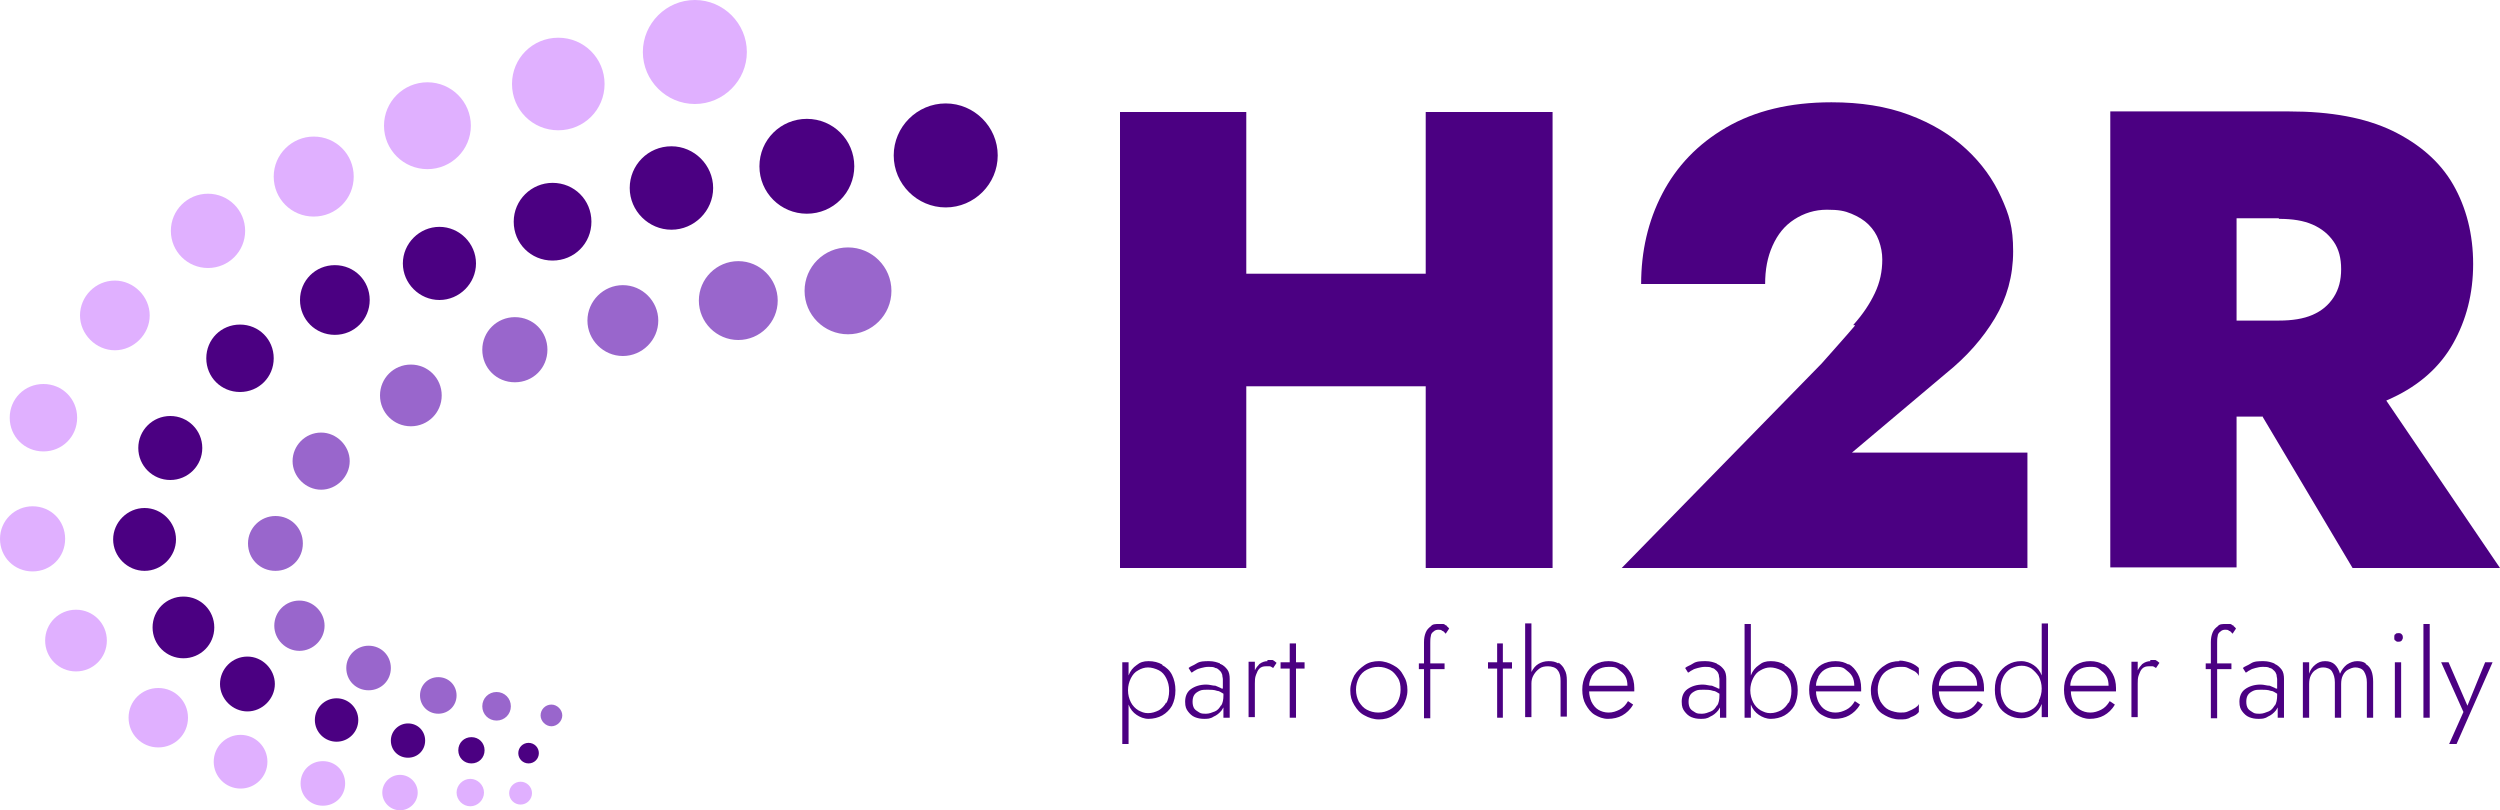 <?xml version="1.0" encoding="UTF-8"?>
<svg id="Layer_1" xmlns="http://www.w3.org/2000/svg" version="1.1" viewBox="0 0 437.5 141.8">
  <!-- Generator: Adobe Illustrator 29.4.0, SVG Export Plug-In . SVG Version: 2.1.0 Build 152)  -->
  <defs>
    <style>
      .st0 {
        fill: indigo;
      }

      .st1 {
        fill: #96c;
      }

      .st2 {
        fill: #e0b0ff;
      }
    </style>
  </defs>
  <path class="st0" d="M174.6,27.2c0,5-4.1,9.1-9.1,9.1s-9.1-4.1-9.1-9.1,4.1-9.1,9.1-9.1,9.1,4.1,9.1,9.1ZM141.2,20.8c-4.6,0-8.3,3.7-8.3,8.3s3.7,8.3,8.3,8.3,8.3-3.7,8.3-8.3-3.7-8.3-8.3-8.3ZM117.5,25.6c-4.1,0-7.3,3.3-7.3,7.3s3.3,7.3,7.3,7.3,7.3-3.3,7.3-7.3-3.3-7.3-7.3-7.3ZM96.7,32c-3.7,0-6.8,3-6.8,6.8s3,6.8,6.8,6.8,6.8-3,6.8-6.8-3-6.8-6.8-6.8ZM76.9,39.7c-3.5,0-6.4,2.9-6.4,6.4s2.9,6.4,6.4,6.4,6.4-2.9,6.4-6.4-2.9-6.4-6.4-6.4ZM58.6,46.4c-3.4,0-6.1,2.7-6.1,6.1s2.7,6.1,6.1,6.1,6.1-2.7,6.1-6.1-2.7-6.1-6.1-6.1ZM42,56.8c-3.3,0-5.9,2.6-5.9,5.9s2.6,5.9,5.9,5.9,5.9-2.6,5.9-5.9-2.6-5.9-5.9-5.9ZM29.8,72.8c-3.1,0-5.6,2.5-5.6,5.6s2.5,5.6,5.6,5.6,5.6-2.5,5.6-5.6-2.5-5.6-5.6-5.6ZM25.3,88.9c-3,0-5.5,2.5-5.5,5.5s2.5,5.5,5.5,5.5,5.5-2.5,5.5-5.5-2.5-5.5-5.5-5.5ZM32.1,104.4c-3,0-5.4,2.4-5.4,5.4s2.4,5.4,5.4,5.4,5.4-2.4,5.4-5.4-2.4-5.4-5.4-5.4ZM43.3,114.9c-2.7,0-4.8,2.2-4.8,4.8s2.2,4.8,4.8,4.8,4.8-2.2,4.8-4.8-2.2-4.8-4.8-4.8ZM58.9,122.2c-2.1,0-3.8,1.7-3.8,3.8s1.7,3.8,3.8,3.8,3.8-1.7,3.8-3.8-1.7-3.8-3.8-3.8ZM71.4,126.6c-1.6,0-3,1.3-3,3s1.3,3,3,3,3-1.3,3-3-1.3-3-3-3ZM82.5,129c-1.3,0-2.3,1-2.3,2.3s1,2.3,2.3,2.3,2.3-1,2.3-2.3-1-2.3-2.3-2.3ZM92.5,130c-1,0-1.8.8-1.8,1.8s.8,1.8,1.8,1.8,1.8-.8,1.8-1.8-.8-1.8-1.8-1.8Z"/>
  <path class="st2" d="M130.7,9.1c0,5-4.1,9.1-9.1,9.1s-9.1-4.1-9.1-9.1S116.6,0,121.6,0s9.1,4.1,9.1,9.1ZM97.7,6.6c-4.5,0-8.1,3.6-8.1,8.1s3.6,8.1,8.1,8.1,8.1-3.6,8.1-8.1-3.6-8.1-8.1-8.1ZM74.8,14.4c-4.2,0-7.6,3.4-7.6,7.6s3.4,7.6,7.6,7.6,7.6-3.4,7.6-7.6-3.4-7.6-7.6-7.6ZM54.9,23.9c-3.8,0-7,3.1-7,7s3.1,7,7,7,7-3.1,7-7-3.1-7-7-7ZM36.4,33.9c-3.6,0-6.5,2.9-6.5,6.5s2.9,6.5,6.5,6.5,6.5-2.9,6.5-6.5-2.9-6.5-6.5-6.5ZM20.1,49.1c-3.4,0-6.1,2.8-6.1,6.1s2.8,6.1,6.1,6.1,6.1-2.8,6.1-6.1-2.8-6.1-6.1-6.1ZM7.6,67.2c-3.3,0-5.9,2.6-5.9,5.9s2.6,5.9,5.9,5.9,5.9-2.6,5.9-5.9-2.6-5.9-5.9-5.9ZM5.7,88.6c-3.1,0-5.7,2.5-5.7,5.7s2.5,5.7,5.7,5.7,5.7-2.5,5.7-5.7-2.5-5.7-5.7-5.7ZM13.3,106.7c-3,0-5.4,2.4-5.4,5.4s2.4,5.4,5.4,5.4,5.4-2.4,5.4-5.4-2.4-5.4-5.4-5.4ZM27.7,120.4c-2.9,0-5.2,2.3-5.2,5.2s2.3,5.2,5.2,5.2,5.2-2.3,5.2-5.2-2.3-5.2-5.2-5.2ZM42.1,128.6c-2.6,0-4.7,2.1-4.7,4.7s2.1,4.7,4.7,4.7,4.7-2.1,4.7-4.7-2.1-4.7-4.7-4.7ZM56.5,133.2c-2.2,0-3.9,1.7-3.9,3.9s1.7,3.9,3.9,3.9,3.9-1.7,3.9-3.9-1.7-3.9-3.9-3.9ZM70,135.6c-1.7,0-3.1,1.4-3.1,3.1s1.4,3.1,3.1,3.1,3.1-1.4,3.1-3.1-1.4-3.1-3.1-3.1ZM82.3,136.3c-1.3,0-2.4,1.1-2.4,2.4s1.1,2.4,2.4,2.4,2.4-1.1,2.4-2.4-1.1-2.4-2.4-2.4ZM91.1,136.8c-1.1,0-2,.9-2,2s.9,2,2,2,2-.9,2-2-.9-2-2-2Z"/>
  <path class="st1" d="M156,50.9c0,4.2-3.4,7.6-7.6,7.6s-7.6-3.4-7.6-7.6,3.4-7.6,7.6-7.6,7.6,3.4,7.6,7.6ZM129.2,45.7c-3.8,0-6.9,3.1-6.9,6.9s3.1,6.9,6.9,6.9,6.9-3.1,6.9-6.9-3.1-6.9-6.9-6.9ZM109,49.9c-3.4,0-6.2,2.8-6.2,6.2s2.8,6.2,6.2,6.2,6.2-2.8,6.2-6.2-2.8-6.2-6.2-6.2ZM90.1,55.5c-3.1,0-5.7,2.5-5.7,5.7s2.5,5.7,5.7,5.7,5.7-2.5,5.7-5.7-2.5-5.7-5.7-5.7ZM71.9,63.8c-3,0-5.4,2.4-5.4,5.4s2.4,5.4,5.4,5.4,5.4-2.4,5.4-5.4-2.4-5.4-5.4-5.4ZM56.2,75.7c-2.8,0-5,2.3-5,5s2.3,5,5,5,5-2.3,5-5-2.3-5-5-5ZM48.2,90.3c-2.6,0-4.8,2.1-4.8,4.8s2.1,4.8,4.8,4.8,4.8-2.1,4.8-4.8-2.1-4.8-4.8-4.8ZM52.4,105.1c-2.5,0-4.4,2-4.4,4.4s2,4.4,4.4,4.4,4.4-2,4.4-4.4-2-4.4-4.4-4.4ZM64.5,113c-2.1,0-3.9,1.7-3.9,3.9s1.7,3.9,3.9,3.9,3.9-1.7,3.9-3.9-1.7-3.9-3.9-3.9ZM76.7,118.5c-1.8,0-3.2,1.4-3.2,3.2s1.4,3.2,3.2,3.2,3.2-1.4,3.2-3.2-1.4-3.2-3.2-3.2ZM86.9,121.1c-1.4,0-2.5,1.1-2.5,2.5s1.1,2.5,2.5,2.5,2.5-1.1,2.5-2.5-1.1-2.5-2.5-2.5ZM96.5,123.3c-1.1,0-1.9.9-1.9,1.9s.9,1.9,1.9,1.9,1.9-.9,1.9-1.9-.9-1.9-1.9-1.9Z"/>
  <g>
    <polygon class="st0" points="249.5 67.6 249.5 99.4 271.7 99.4 271.7 19.6 249.5 19.6 249.5 47.9 218.1 47.9 218.1 19.6 196 19.6 196 99.4 218.1 99.4 218.1 67.6 249.5 67.6"/>
    <path class="st0" d="M324.6,57c-1.6,1.9-3.6,4.1-5.8,6.6l-35,35.8h71v-20.2h-30.7l16.5-13.9c3.6-2.9,6.4-6.1,8.5-9.6s3.2-7.4,3.2-11.7-.7-6.4-2.1-9.5c-1.4-3.1-3.4-5.9-6.1-8.4s-6-4.5-10-6-8.5-2.2-13.6-2.2c-7.3,0-13.4,1.5-18.4,4.4s-8.7,6.8-11.2,11.6-3.7,10.1-3.7,15.8h21.7c0-2.5.4-4.7,1.3-6.7s2.1-3.5,3.8-4.6c1.7-1.1,3.6-1.7,5.7-1.7s3.1.2,4.3.7c1.2.5,2.2,1.1,3,1.9.8.8,1.4,1.7,1.8,2.8s.6,2.2.6,3.3c0,2.1-.4,4-1.3,5.9s-2.1,3.7-3.8,5.6h.3v.1Z"/>
    <path class="st0" d="M396,73l15.7,26.4h25.8l-19.9-29.3c.4-.2.7-.3,1.1-.5,4.7-2.2,8.3-5.4,10.6-9.5,2.3-4.1,3.5-8.7,3.5-13.9s-1.2-9.9-3.5-13.9-5.9-7.1-10.6-9.4c-4.8-2.3-10.8-3.4-18.1-3.4h-31.3v79.8h22.1v-26.4h4.7-.1v.1ZM398.8,38.3c2.4,0,4.3.3,5.9,1s2.8,1.7,3.7,3c.9,1.3,1.3,2.9,1.3,4.8s-.4,3.5-1.3,4.9-2.1,2.4-3.7,3.1c-1.6.7-3.6,1-5.9,1h-7.4v-17.9h7.4v.1Z"/>
    <path class="st0" d="M203.4,116.3c-.7-.4-1.5-.6-2.4-.6s-1.5.2-2.1.7c-.6.4-1.1,1-1.4,1.8h0v-2.3h-1.1v14.3h1.1v-6.9h0c.3.8.8,1.4,1.4,1.8.6.4,1.3.7,2.1.7s1.7-.2,2.4-.6,1.3-1,1.7-1.7c.4-.8.6-1.7.6-2.7s-.2-1.9-.6-2.7-1-1.3-1.7-1.7h0v-.1ZM204.1,122.9c-.3.6-.8,1.1-1.3,1.4-.6.3-1.2.5-1.9.5s-1.1-.2-1.7-.5c-.5-.3-1-.8-1.3-1.4s-.5-1.3-.5-2.1.2-1.5.5-2.1.7-1.1,1.3-1.4c.5-.3,1.1-.5,1.7-.5s1.3.2,1.9.5c.6.3,1,.8,1.3,1.4s.5,1.3.5,2.2-.2,1.6-.5,2.2v-.2Z"/>
    <path class="st0" d="M213.5,116.1c-.5-.2-1.1-.4-1.9-.4s-1.6,0-2.2.4-1.1.5-1.4.8l.5.8c.2,0,.4-.3.7-.4.3-.2.6-.3,1-.4s.8-.2,1.3-.2.9,0,1.2.2c.3,0,.6.3.8.5s.3.4.4.7c0,.3.1.5.1.8v1.6h-.2c-.3-.2-.7-.3-1.1-.5-.5,0-1-.2-1.6-.2-1.1,0-2,.3-2.7.8s-1,1.3-1,2.2.2,1.3.5,1.7c.3.4.7.8,1.2,1s1,.3,1.6.3,1.1,0,1.7-.4c.5-.2,1-.6,1.4-1.1.1-.2.2-.3.3-.5v1.8h1.1v-6.8c0-.6-.1-1.2-.4-1.6-.3-.4-.7-.8-1.2-1h-.1v-.1ZM213.7,123.4c-.3.5-.6.9-1.1,1.1s-1,.4-1.5.4-.9,0-1.2-.2-.7-.4-.9-.7c-.2-.3-.3-.7-.3-1.2s.1-.9.3-1.2c.2-.3.5-.5.9-.7s.9-.2,1.4-.2,1.2,0,1.7.2c.4,0,.7.3,1.1.5v.3c0,.7-.1,1.3-.4,1.8h0v-.1Z"/>
    <path class="st0" d="M221.8,115.7c-.5,0-1,.2-1.4.5-.3.3-.6.7-.8,1.1v-1.5h-1.1v9.7h1.1v-5.9c0-.5,0-1,.2-1.5s.3-.8.6-1.1c.3-.3.7-.4,1.1-.4h.7c.2,0,.4.2.6.3l.6-.9c-.2-.2-.5-.4-.7-.5h-.9v.2h0Z"/>
    <polygon class="st0" points="226.8 112.6 225.7 112.6 225.7 115.9 224.1 115.9 224.1 117 225.7 117 225.7 125.6 226.8 125.6 226.8 117 228.3 117 228.3 115.9 226.8 115.9 226.8 112.6"/>
    <path class="st0" d="M243.8,116.4c-.7-.4-1.6-.7-2.5-.7s-1.8.2-2.5.7-1.3,1-1.8,1.8c-.4.8-.7,1.6-.7,2.6s.2,1.8.7,2.6,1,1.4,1.8,1.8c.7.4,1.6.7,2.5.7s1.8-.2,2.5-.7c.7-.4,1.3-1,1.8-1.8.4-.8.7-1.6.7-2.6s-.2-1.8-.7-2.6c-.4-.8-1-1.4-1.8-1.8ZM244.6,122.8c-.3.6-.8,1.1-1.4,1.4-.6.3-1.2.5-2,.5s-1.4-.2-2-.5-1-.8-1.4-1.4c-.3-.6-.5-1.3-.5-2.1s.2-1.5.5-2.1.8-1.1,1.4-1.4,1.2-.5,2-.5,1.4.2,2,.5,1,.8,1.4,1.4.5,1.3.5,2.1-.2,1.5-.5,2.1Z"/>
    <path class="st0" d="M253.2,109.5c-.2,0-.4-.3-.6-.3h-.8c-.6,0-1.1,0-1.4.4-.4.3-.7.6-.9,1.1s-.3,1-.3,1.7v3.7h-.9v1h.9v8.6h1.1v-8.6h2.5v-1h-2.5v-3.6c0-.4,0-.8.1-1.2,0-.3.2-.6.5-.8.2-.2.5-.3.8-.3s.5,0,.7.2c.2,0,.4.3.6.5l.6-.9s-.2-.3-.4-.4h0v-.1Z"/>
    <polygon class="st0" points="263 112.6 262 112.6 262 115.9 260.4 115.9 260.4 117 262 117 262 125.6 263 125.6 263 117 264.6 117 264.6 115.9 263 115.9 263 112.6"/>
    <path class="st0" d="M272.7,116.1c-.5-.3-1-.4-1.7-.4s-1.3.2-1.8.5-.9.8-1.2,1.4v.2-8.7h-1.1v16.4h1.1v-5.9c0-.5.1-1,.4-1.5s.6-.8,1-1.1c.4-.3.9-.4,1.5-.4s1.4.2,1.7.7c.4.5.5,1.1.5,1.9v6.2h1.1v-6.3c0-.8-.1-1.4-.4-1.9-.2-.5-.6-.9-1-1.2h-.1v.1Z"/>
    <path class="st0" d="M283.8,116.3c-.7-.4-1.4-.6-2.3-.6s-1.7.2-2.4.6-1.2,1-1.6,1.8-.6,1.6-.6,2.6.2,1.9.6,2.6.9,1.4,1.6,1.8,1.4.7,2.3.7,1.8-.2,2.5-.6,1.4-1,1.9-1.9l-.9-.6c-.4.7-.9,1.2-1.5,1.5s-1.2.5-1.9.5-1.3-.2-1.8-.5-.9-.8-1.2-1.4c-.2-.5-.4-1.1-.4-1.8h7.9v-.6c0-.9-.2-1.8-.6-2.5s-.9-1.3-1.6-1.7h0v.1ZM278.4,118.6c.3-.6.7-1.1,1.2-1.4s1.1-.5,1.9-.5,1.2,0,1.7.4.9.7,1.2,1.2c.3.5.4,1.1.4,1.7h-6.7c0-.6.2-1.1.4-1.5h-.1v.1Z"/>
    <path class="st0" d="M300.4,116.1c-.5-.2-1.1-.4-1.9-.4s-1.6,0-2.2.4-1.1.5-1.4.8l.5.8c.2,0,.4-.3.7-.4.3-.2.6-.3,1-.4s.8-.2,1.3-.2.9,0,1.2.2c.3,0,.6.3.8.5.2.2.3.4.4.7,0,.3.1.5.1.8v1.6h-.2c-.3-.2-.7-.3-1.1-.5-.5,0-1-.2-1.6-.2-1.1,0-2,.3-2.7.8s-1,1.3-1,2.2.2,1.3.5,1.7c.3.4.7.8,1.2,1s1,.3,1.6.3,1.1,0,1.7-.4c.5-.2,1-.6,1.4-1.1.1-.2.2-.3.3-.5v1.8h1.1v-6.8c0-.6-.1-1.2-.4-1.6s-.7-.8-1.2-1h0l-.1-.1ZM300.5,123.4c-.3.5-.6.9-1.1,1.1s-1,.4-1.5.4-.9,0-1.2-.2-.7-.4-.9-.7c-.2-.3-.3-.7-.3-1.2s.1-.9.3-1.2c.2-.3.5-.5.9-.7s.9-.2,1.4-.2,1.2,0,1.7.2c.4,0,.7.3,1.1.5v.3c0,.7-.1,1.3-.4,1.8h0v-.1Z"/>
    <path class="st0" d="M312.3,116.3c-.7-.4-1.5-.6-2.4-.6s-1.5.2-2.1.7c-.6.4-1.1,1-1.4,1.8h0v-9h-1.1v16.4h1.1v-2.3h0c.3.8.8,1.4,1.4,1.8s1.3.7,2.1.7,1.7-.2,2.4-.6c.7-.4,1.3-1,1.7-1.7.4-.8.6-1.7.6-2.7s-.2-1.9-.6-2.7-1-1.3-1.7-1.7h0v-.1ZM313,122.9c-.3.6-.8,1.1-1.3,1.4-.6.3-1.2.5-1.9.5s-1.1-.2-1.7-.5c-.5-.3-1-.8-1.3-1.4s-.5-1.3-.5-2.1.2-1.5.5-2.1.7-1.1,1.3-1.4c.5-.3,1.1-.5,1.7-.5s1.3.2,1.9.5,1,.8,1.3,1.4.5,1.3.5,2.2-.2,1.6-.5,2.2v-.2Z"/>
    <path class="st0" d="M323.5,116.3c-.7-.4-1.4-.6-2.3-.6s-1.7.2-2.4.6-1.2,1-1.6,1.8-.6,1.6-.6,2.6.2,1.9.6,2.6.9,1.4,1.6,1.8,1.4.7,2.3.7,1.8-.2,2.5-.6,1.4-1,1.9-1.9l-.9-.6c-.4.7-.9,1.2-1.5,1.5s-1.2.5-1.9.5-1.3-.2-1.8-.5-.9-.8-1.2-1.4c-.2-.5-.4-1.1-.4-1.8h7.9v-.6c0-.9-.2-1.8-.6-2.5s-.9-1.3-1.6-1.7h0v.1ZM318.1,118.6c.3-.6.7-1.1,1.2-1.4s1.1-.5,1.9-.5,1.2,0,1.7.4.9.7,1.2,1.2c.3.5.4,1.1.4,1.7h-6.7c0-.6.2-1.1.4-1.5h-.1v.1Z"/>
    <path class="st0" d="M332.4,115.7c-.9,0-1.8.2-2.5.7-.7.4-1.3,1-1.8,1.8-.4.8-.7,1.6-.7,2.6s.2,1.8.7,2.6c.4.8,1,1.4,1.8,1.8.7.4,1.6.7,2.5.7s1.4,0,2-.4c.6-.2,1.1-.5,1.4-.9v-1.4c-.1.3-.4.5-.7.7s-.7.4-1.2.6c-.4.2-.9.2-1.4.2s-1.4-.2-2-.5-1-.8-1.4-1.4c-.3-.6-.5-1.3-.5-2.1s.2-1.5.5-2.1.8-1.1,1.4-1.4,1.2-.5,2-.5,1,0,1.4.2.8.4,1.2.6c.3.2.6.5.7.8v-1.4c-.3-.3-.7-.6-1.4-.9-.6-.2-1.3-.4-2-.4h0v.1Z"/>
    <path class="st0" d="M345,116.3c-.7-.4-1.4-.6-2.3-.6s-1.7.2-2.4.6-1.2,1-1.6,1.8-.6,1.6-.6,2.6.2,1.9.6,2.6.9,1.4,1.6,1.8,1.4.7,2.3.7,1.8-.2,2.5-.6,1.4-1,1.9-1.9l-.9-.6c-.4.7-.9,1.2-1.5,1.5s-1.2.5-1.9.5-1.3-.2-1.8-.5-.9-.8-1.2-1.4c-.2-.5-.4-1.1-.4-1.8h7.9v-.6c0-.9-.2-1.8-.6-2.5s-.9-1.3-1.6-1.7h0v.1ZM339.6,118.6c.3-.6.7-1.1,1.2-1.4s1.1-.5,1.9-.5,1.2,0,1.7.4.9.7,1.2,1.2c.3.5.4,1.1.4,1.7h-6.7c0-.6.2-1.1.4-1.5h-.1v.1Z"/>
    <path class="st0" d="M357.3,118.2h0c-.3-.8-.8-1.4-1.4-1.8s-1.3-.7-2.2-.7-1.6.2-2.3.6-1.3,1-1.7,1.7-.6,1.6-.6,2.7.2,1.9.6,2.7c.4.8,1,1.3,1.7,1.7.7.4,1.5.6,2.3.6s1.6-.2,2.2-.7c.6-.4,1.1-1,1.4-1.8h0v2.3h1.1v-16.4h-1.1v9h0v.1ZM356.8,122.8c-.3.6-.7,1.1-1.3,1.4-.5.3-1.1.5-1.7.5s-1.3-.2-1.9-.5-1-.8-1.3-1.4-.5-1.3-.5-2.2.2-1.6.5-2.2.8-1.1,1.3-1.4c.6-.3,1.2-.5,1.9-.5s1.2.2,1.7.5c.5.4.9.8,1.3,1.4.3.6.5,1.3.5,2.1s-.2,1.5-.5,2.1v.2Z"/>
    <path class="st0" d="M368.1,116.3c-.7-.4-1.4-.6-2.3-.6s-1.7.2-2.4.6-1.2,1-1.6,1.8-.6,1.6-.6,2.6.2,1.9.6,2.6.9,1.4,1.6,1.8,1.4.7,2.3.7,1.8-.2,2.5-.6,1.4-1,1.9-1.9l-.9-.6c-.4.7-.9,1.2-1.5,1.5s-1.2.5-1.9.5-1.3-.2-1.8-.5-.9-.8-1.2-1.4c-.2-.5-.4-1.1-.4-1.8h7.9v-.6c0-.9-.2-1.8-.6-2.5s-.9-1.3-1.6-1.7h0v.1ZM362.6,118.6c.3-.6.7-1.1,1.2-1.4s1.1-.5,1.9-.5,1.2,0,1.7.4.9.7,1.2,1.2c.3.5.4,1.1.4,1.7h-6.7c0-.6.2-1.1.4-1.5h-.1v.1Z"/>
    <path class="st0" d="M376.3,115.7c-.5,0-1,.2-1.4.5-.3.3-.6.7-.8,1.1v-1.5h-1.1v9.7h1.1v-5.9c0-.5,0-1,.2-1.5s.3-.8.6-1.1c.3-.3.7-.4,1.1-.4h.7c.2,0,.4.2.6.3l.6-.9c-.2-.2-.5-.4-.7-.5h-.9v.2h0Z"/>
    <path class="st0" d="M390.9,109.5c-.2,0-.4-.3-.6-.3h-.8c-.6,0-1.1,0-1.4.4-.4.3-.7.6-.9,1.1-.2.5-.3,1-.3,1.7v3.7h-.9v1h.9v8.6h1.1v-8.6h2.5v-1h-2.5v-3.6c0-.4,0-.8.1-1.2,0-.3.2-.6.5-.8.2-.2.5-.3.8-.3s.5,0,.7.2c.2,0,.4.3.6.5l.6-.9s-.2-.3-.4-.4h0v-.1Z"/>
    <path class="st0" d="M398,116.1c-.5-.2-1.1-.4-1.9-.4s-1.6,0-2.2.4-1.1.5-1.4.8l.5.8c.2,0,.4-.3.7-.4.3-.2.6-.3,1-.4s.8-.2,1.3-.2.9,0,1.2.2c.3,0,.6.3.8.5.2.2.3.4.4.7,0,.3.1.5.1.8v1.6h-.2c-.3-.2-.7-.3-1.1-.5-.5,0-1-.2-1.6-.2-1.1,0-2,.3-2.7.8s-1,1.3-1,2.2.2,1.3.5,1.7c.3.4.7.8,1.2,1s1,.3,1.6.3,1.1,0,1.7-.4c.5-.2,1-.6,1.4-1.1.1-.2.2-.3.3-.5v1.8h1.1v-6.8c0-.6-.1-1.2-.4-1.6s-.7-.8-1.2-1h0l-.1-.1ZM398.1,123.4c-.3.5-.6.9-1.1,1.1s-1,.4-1.5.4-.9,0-1.2-.2-.7-.4-.9-.7c-.2-.3-.3-.7-.3-1.2s.1-.9.3-1.2c.2-.3.5-.5.9-.7s.9-.2,1.4-.2,1.2,0,1.7.2c.4,0,.7.3,1.1.5v.3c0,.7-.1,1.3-.4,1.8h0v-.1Z"/>
    <path class="st0" d="M414,116.1c-.4-.3-.9-.4-1.5-.4s-1.2.2-1.8.6c-.5.4-.9.9-1.2,1.6-.2-.7-.5-1.2-.9-1.6s-1-.6-1.7-.6-1.2.2-1.7.6-.9.9-1.1,1.6v-2h-1.1v9.7h1.1v-5.9c0-.6.1-1.1.3-1.5s.5-.8.9-1c.4-.3.8-.4,1.3-.4s1.2.2,1.5.7.5,1.1.5,1.9v6.2h1.1v-5.9c0-.6.1-1.1.3-1.5.2-.4.5-.8.9-1s.8-.4,1.3-.4,1.2.2,1.5.7.5,1.1.5,1.9v6.2h1.1v-6.3c0-.7-.1-1.4-.3-1.9-.2-.5-.5-.9-1-1.2h0v-.1Z"/>
    <path class="st0" d="M419.7,110.8c-.2,0-.4,0-.5.2-.2,0-.2.3-.2.6s0,.4.2.5c.2.2.3.2.5.2s.4,0,.6-.2c.1-.2.2-.3.2-.5s0-.4-.2-.6-.3-.2-.6-.2Z"/>
    <rect class="st0" x="419.1" y="115.9" width="1.1" height="9.7"/>
    <rect class="st0" x="424.1" y="109.2" width="1.1" height="16.4"/>
    <polygon class="st0" points="431.8 123.5 428.5 115.9 427.2 115.9 431.1 124.6 428.6 130.2 429.9 130.2 436.2 115.9 434.9 115.9 431.8 123.5"/>
  </g>
</svg>